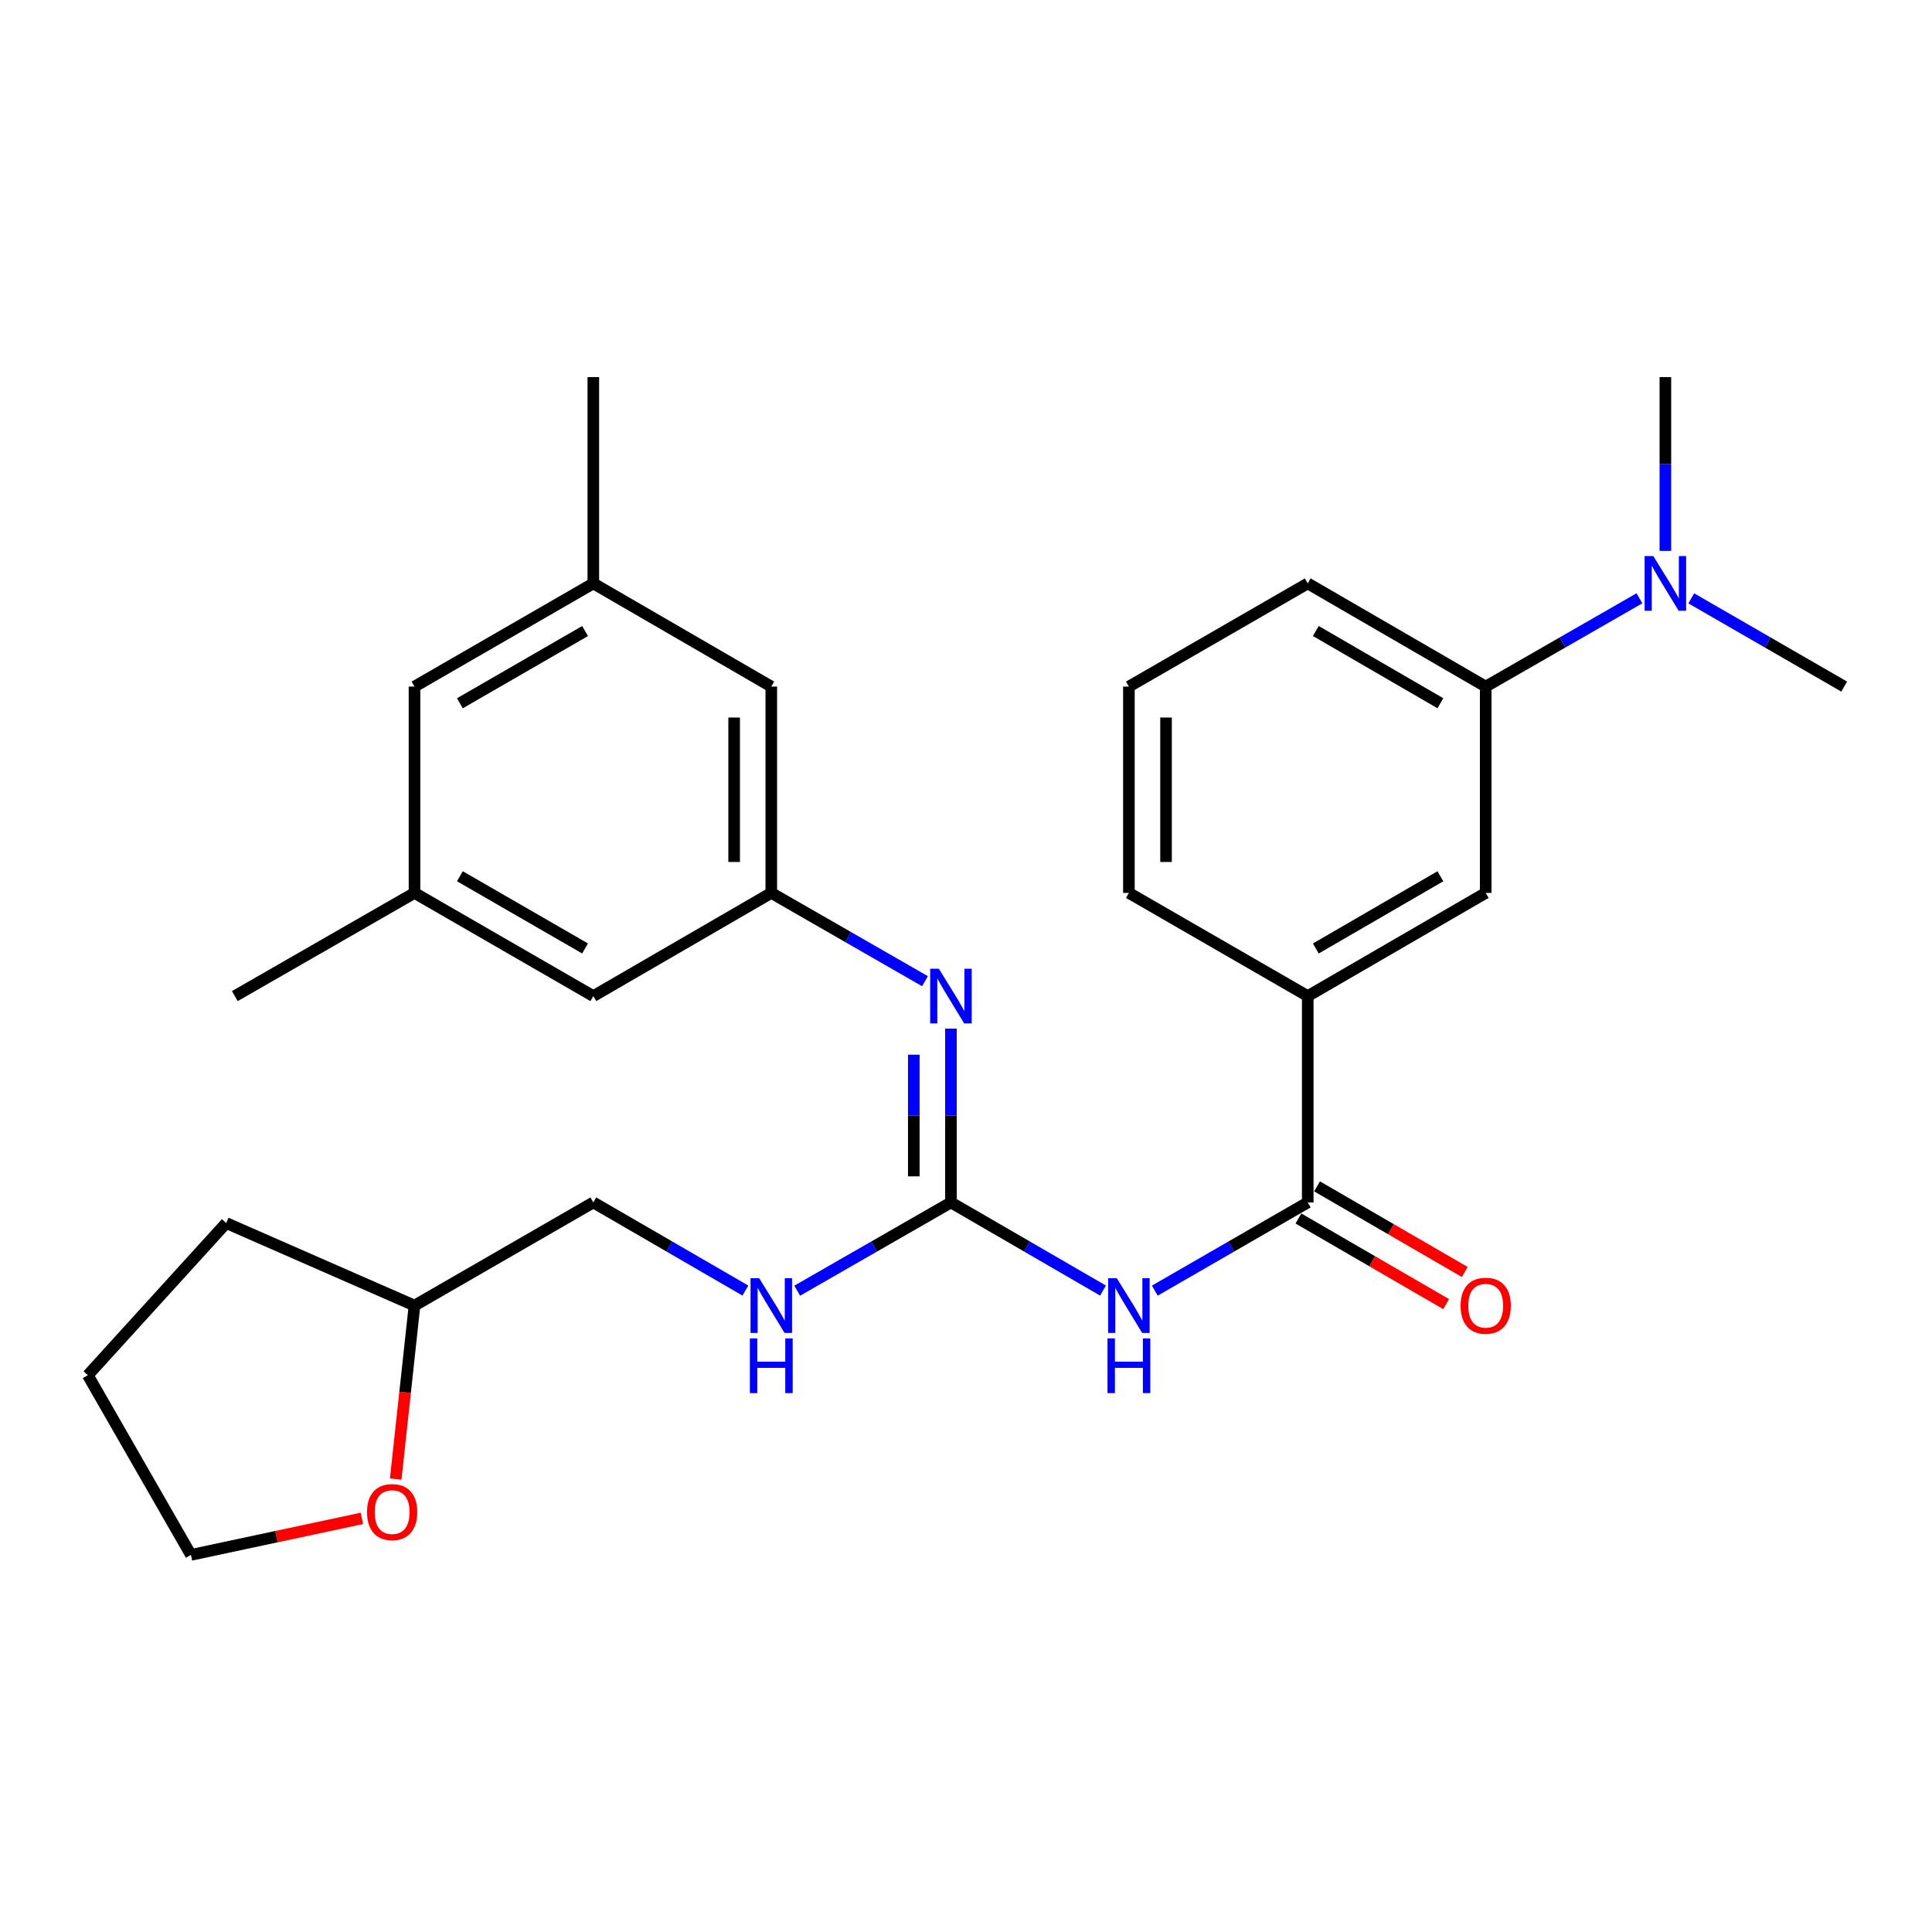 <?xml version='1.0' encoding='iso-8859-1'?>
<svg version='1.1' baseProfile='full'
              xmlns='http://www.w3.org/2000/svg'
                      xmlns:rdkit='http://www.rdkit.org/xml'
                      xmlns:xlink='http://www.w3.org/1999/xlink'
                  xml:space='preserve'
width='1000px' height='1000px' viewBox='0 0 1000 1000'>
<!-- END OF HEADER -->
<rect style='opacity:1.0;fill:#FFFFFF;stroke:none' width='1000' height='1000' x='0' y='0'> </rect>
<path class='bond-0' d='M 570.914,667.997 L 531.559,645.188' style='fill:none;fill-rule:evenodd;stroke:#0000FF;stroke-width:6px;stroke-linecap:butt;stroke-linejoin:miter;stroke-opacity:1' />
<path class='bond-0' d='M 531.559,645.188 L 492.204,622.378' style='fill:none;fill-rule:evenodd;stroke:#000000;stroke-width:6px;stroke-linecap:butt;stroke-linejoin:miter;stroke-opacity:1' />
<path class='bond-1' d='M 597.727,668.03 L 637.307,645.204' style='fill:none;fill-rule:evenodd;stroke:#0000FF;stroke-width:6px;stroke-linecap:butt;stroke-linejoin:miter;stroke-opacity:1' />
<path class='bond-1' d='M 637.307,645.204 L 676.886,622.378' style='fill:none;fill-rule:evenodd;stroke:#000000;stroke-width:6px;stroke-linecap:butt;stroke-linejoin:miter;stroke-opacity:1' />
<path class='bond-2' d='M 492.204,622.378 L 492.204,577.395' style='fill:none;fill-rule:evenodd;stroke:#000000;stroke-width:6px;stroke-linecap:butt;stroke-linejoin:miter;stroke-opacity:1' />
<path class='bond-2' d='M 492.204,577.395 L 492.204,532.411' style='fill:none;fill-rule:evenodd;stroke:#0000FF;stroke-width:6px;stroke-linecap:butt;stroke-linejoin:miter;stroke-opacity:1' />
<path class='bond-2' d='M 472.981,608.883 L 472.981,577.395' style='fill:none;fill-rule:evenodd;stroke:#000000;stroke-width:6px;stroke-linecap:butt;stroke-linejoin:miter;stroke-opacity:1' />
<path class='bond-2' d='M 472.981,577.395 L 472.981,545.906' style='fill:none;fill-rule:evenodd;stroke:#0000FF;stroke-width:6px;stroke-linecap:butt;stroke-linejoin:miter;stroke-opacity:1' />
<path class='bond-7' d='M 492.204,622.378 L 452.421,645.219' style='fill:none;fill-rule:evenodd;stroke:#000000;stroke-width:6px;stroke-linecap:butt;stroke-linejoin:miter;stroke-opacity:1' />
<path class='bond-7' d='M 452.421,645.219 L 412.637,668.06' style='fill:none;fill-rule:evenodd;stroke:#0000FF;stroke-width:6px;stroke-linecap:butt;stroke-linejoin:miter;stroke-opacity:1' />
<path class='bond-3' d='M 676.886,622.378 L 676.886,515.582' style='fill:none;fill-rule:evenodd;stroke:#000000;stroke-width:6px;stroke-linecap:butt;stroke-linejoin:miter;stroke-opacity:1' />
<path class='bond-9' d='M 672.067,630.693 L 710.292,652.848' style='fill:none;fill-rule:evenodd;stroke:#000000;stroke-width:6px;stroke-linecap:butt;stroke-linejoin:miter;stroke-opacity:1' />
<path class='bond-9' d='M 710.292,652.848 L 748.517,675.003' style='fill:none;fill-rule:evenodd;stroke:#FF0000;stroke-width:6px;stroke-linecap:butt;stroke-linejoin:miter;stroke-opacity:1' />
<path class='bond-9' d='M 681.706,614.062 L 719.931,636.217' style='fill:none;fill-rule:evenodd;stroke:#000000;stroke-width:6px;stroke-linecap:butt;stroke-linejoin:miter;stroke-opacity:1' />
<path class='bond-9' d='M 719.931,636.217 L 758.156,658.372' style='fill:none;fill-rule:evenodd;stroke:#FF0000;stroke-width:6px;stroke-linecap:butt;stroke-linejoin:miter;stroke-opacity:1' />
<path class='bond-4' d='M 478.783,507.873 L 439,485.023' style='fill:none;fill-rule:evenodd;stroke:#0000FF;stroke-width:6px;stroke-linecap:butt;stroke-linejoin:miter;stroke-opacity:1' />
<path class='bond-4' d='M 439,485.023 L 399.217,462.173' style='fill:none;fill-rule:evenodd;stroke:#000000;stroke-width:6px;stroke-linecap:butt;stroke-linejoin:miter;stroke-opacity:1' />
<path class='bond-5' d='M 676.886,515.582 L 768.998,462.173' style='fill:none;fill-rule:evenodd;stroke:#000000;stroke-width:6px;stroke-linecap:butt;stroke-linejoin:miter;stroke-opacity:1' />
<path class='bond-5' d='M 681.061,490.94 L 745.539,453.554' style='fill:none;fill-rule:evenodd;stroke:#000000;stroke-width:6px;stroke-linecap:butt;stroke-linejoin:miter;stroke-opacity:1' />
<path class='bond-18' d='M 676.886,515.582 L 584.316,462.173' style='fill:none;fill-rule:evenodd;stroke:#000000;stroke-width:6px;stroke-linecap:butt;stroke-linejoin:miter;stroke-opacity:1' />
<path class='bond-13' d='M 399.217,462.173 L 307.105,515.582' style='fill:none;fill-rule:evenodd;stroke:#000000;stroke-width:6px;stroke-linecap:butt;stroke-linejoin:miter;stroke-opacity:1' />
<path class='bond-14' d='M 399.217,462.173 L 399.217,355.377' style='fill:none;fill-rule:evenodd;stroke:#000000;stroke-width:6px;stroke-linecap:butt;stroke-linejoin:miter;stroke-opacity:1' />
<path class='bond-14' d='M 379.993,446.153 L 379.993,371.396' style='fill:none;fill-rule:evenodd;stroke:#000000;stroke-width:6px;stroke-linecap:butt;stroke-linejoin:miter;stroke-opacity:1' />
<path class='bond-6' d='M 768.998,462.173 L 768.998,355.377' style='fill:none;fill-rule:evenodd;stroke:#000000;stroke-width:6px;stroke-linecap:butt;stroke-linejoin:miter;stroke-opacity:1' />
<path class='bond-8' d='M 768.998,355.377 L 808.786,332.526' style='fill:none;fill-rule:evenodd;stroke:#000000;stroke-width:6px;stroke-linecap:butt;stroke-linejoin:miter;stroke-opacity:1' />
<path class='bond-8' d='M 808.786,332.526 L 848.575,309.676' style='fill:none;fill-rule:evenodd;stroke:#0000FF;stroke-width:6px;stroke-linecap:butt;stroke-linejoin:miter;stroke-opacity:1' />
<path class='bond-28' d='M 768.998,355.377 L 676.886,301.968' style='fill:none;fill-rule:evenodd;stroke:#000000;stroke-width:6px;stroke-linecap:butt;stroke-linejoin:miter;stroke-opacity:1' />
<path class='bond-28' d='M 745.539,363.995 L 681.061,326.609' style='fill:none;fill-rule:evenodd;stroke:#000000;stroke-width:6px;stroke-linecap:butt;stroke-linejoin:miter;stroke-opacity:1' />
<path class='bond-16' d='M 385.815,667.997 L 346.46,645.188' style='fill:none;fill-rule:evenodd;stroke:#0000FF;stroke-width:6px;stroke-linecap:butt;stroke-linejoin:miter;stroke-opacity:1' />
<path class='bond-16' d='M 346.46,645.188 L 307.105,622.378' style='fill:none;fill-rule:evenodd;stroke:#000000;stroke-width:6px;stroke-linecap:butt;stroke-linejoin:miter;stroke-opacity:1' />
<path class='bond-21' d='M 875.407,309.708 L 914.976,332.542' style='fill:none;fill-rule:evenodd;stroke:#0000FF;stroke-width:6px;stroke-linecap:butt;stroke-linejoin:miter;stroke-opacity:1' />
<path class='bond-21' d='M 914.976,332.542 L 954.545,355.377' style='fill:none;fill-rule:evenodd;stroke:#000000;stroke-width:6px;stroke-linecap:butt;stroke-linejoin:miter;stroke-opacity:1' />
<path class='bond-22' d='M 861.996,285.138 L 861.996,240.161' style='fill:none;fill-rule:evenodd;stroke:#0000FF;stroke-width:6px;stroke-linecap:butt;stroke-linejoin:miter;stroke-opacity:1' />
<path class='bond-22' d='M 861.996,240.161 L 861.996,195.183' style='fill:none;fill-rule:evenodd;stroke:#000000;stroke-width:6px;stroke-linecap:butt;stroke-linejoin:miter;stroke-opacity:1' />
<path class='bond-10' d='M 204.811,765.566 L 209.678,720.665' style='fill:none;fill-rule:evenodd;stroke:#FF0000;stroke-width:6px;stroke-linecap:butt;stroke-linejoin:miter;stroke-opacity:1' />
<path class='bond-10' d='M 209.678,720.665 L 214.545,675.765' style='fill:none;fill-rule:evenodd;stroke:#000000;stroke-width:6px;stroke-linecap:butt;stroke-linejoin:miter;stroke-opacity:1' />
<path class='bond-23' d='M 187.306,785.917 L 143.069,795.367' style='fill:none;fill-rule:evenodd;stroke:#FF0000;stroke-width:6px;stroke-linecap:butt;stroke-linejoin:miter;stroke-opacity:1' />
<path class='bond-23' d='M 143.069,795.367 L 98.831,804.817' style='fill:none;fill-rule:evenodd;stroke:#000000;stroke-width:6px;stroke-linecap:butt;stroke-linejoin:miter;stroke-opacity:1' />
<path class='bond-11' d='M 214.545,462.173 L 307.105,515.582' style='fill:none;fill-rule:evenodd;stroke:#000000;stroke-width:6px;stroke-linecap:butt;stroke-linejoin:miter;stroke-opacity:1' />
<path class='bond-11' d='M 238.036,453.534 L 302.828,490.92' style='fill:none;fill-rule:evenodd;stroke:#000000;stroke-width:6px;stroke-linecap:butt;stroke-linejoin:miter;stroke-opacity:1' />
<path class='bond-25' d='M 214.545,462.173 L 121.547,515.582' style='fill:none;fill-rule:evenodd;stroke:#000000;stroke-width:6px;stroke-linecap:butt;stroke-linejoin:miter;stroke-opacity:1' />
<path class='bond-30' d='M 214.545,462.173 L 214.545,355.377' style='fill:none;fill-rule:evenodd;stroke:#000000;stroke-width:6px;stroke-linecap:butt;stroke-linejoin:miter;stroke-opacity:1' />
<path class='bond-12' d='M 307.105,301.968 L 399.217,355.377' style='fill:none;fill-rule:evenodd;stroke:#000000;stroke-width:6px;stroke-linecap:butt;stroke-linejoin:miter;stroke-opacity:1' />
<path class='bond-15' d='M 307.105,301.968 L 214.545,355.377' style='fill:none;fill-rule:evenodd;stroke:#000000;stroke-width:6px;stroke-linecap:butt;stroke-linejoin:miter;stroke-opacity:1' />
<path class='bond-15' d='M 302.828,326.63 L 238.036,364.016' style='fill:none;fill-rule:evenodd;stroke:#000000;stroke-width:6px;stroke-linecap:butt;stroke-linejoin:miter;stroke-opacity:1' />
<path class='bond-24' d='M 307.105,301.968 L 307.105,195.183' style='fill:none;fill-rule:evenodd;stroke:#000000;stroke-width:6px;stroke-linecap:butt;stroke-linejoin:miter;stroke-opacity:1' />
<path class='bond-17' d='M 307.105,622.378 L 214.545,675.765' style='fill:none;fill-rule:evenodd;stroke:#000000;stroke-width:6px;stroke-linecap:butt;stroke-linejoin:miter;stroke-opacity:1' />
<path class='bond-26' d='M 214.545,675.765 L 117.083,633.047' style='fill:none;fill-rule:evenodd;stroke:#000000;stroke-width:6px;stroke-linecap:butt;stroke-linejoin:miter;stroke-opacity:1' />
<path class='bond-20' d='M 584.316,462.173 L 584.316,355.377' style='fill:none;fill-rule:evenodd;stroke:#000000;stroke-width:6px;stroke-linecap:butt;stroke-linejoin:miter;stroke-opacity:1' />
<path class='bond-20' d='M 603.539,446.153 L 603.539,371.396' style='fill:none;fill-rule:evenodd;stroke:#000000;stroke-width:6px;stroke-linecap:butt;stroke-linejoin:miter;stroke-opacity:1' />
<path class='bond-19' d='M 676.886,301.968 L 584.316,355.377' style='fill:none;fill-rule:evenodd;stroke:#000000;stroke-width:6px;stroke-linecap:butt;stroke-linejoin:miter;stroke-opacity:1' />
<path class='bond-29' d='M 98.831,804.817 L 45.455,711.809' style='fill:none;fill-rule:evenodd;stroke:#000000;stroke-width:6px;stroke-linecap:butt;stroke-linejoin:miter;stroke-opacity:1' />
<path class='bond-27' d='M 117.083,633.047 L 45.455,711.809' style='fill:none;fill-rule:evenodd;stroke:#000000;stroke-width:6px;stroke-linecap:butt;stroke-linejoin:miter;stroke-opacity:1' />
<path  class='atom-0' d='M 578.056 661.605
L 587.336 676.605
Q 588.256 678.085, 589.736 680.765
Q 591.216 683.445, 591.296 683.605
L 591.296 661.605
L 595.056 661.605
L 595.056 689.925
L 591.176 689.925
L 581.216 673.525
Q 580.056 671.605, 578.816 669.405
Q 577.616 667.205, 577.256 666.525
L 577.256 689.925
L 573.576 689.925
L 573.576 661.605
L 578.056 661.605
' fill='#0000FF'/>
<path  class='atom-0' d='M 573.236 692.757
L 577.076 692.757
L 577.076 704.797
L 591.556 704.797
L 591.556 692.757
L 595.396 692.757
L 595.396 721.077
L 591.556 721.077
L 591.556 707.997
L 577.076 707.997
L 577.076 721.077
L 573.236 721.077
L 573.236 692.757
' fill='#0000FF'/>
<path  class='atom-3' d='M 485.944 501.422
L 495.224 516.422
Q 496.144 517.902, 497.624 520.582
Q 499.104 523.262, 499.184 523.422
L 499.184 501.422
L 502.944 501.422
L 502.944 529.742
L 499.064 529.742
L 489.104 513.342
Q 487.944 511.422, 486.704 509.222
Q 485.504 507.022, 485.144 506.342
L 485.144 529.742
L 481.464 529.742
L 481.464 501.422
L 485.944 501.422
' fill='#0000FF'/>
<path  class='atom-8' d='M 392.957 661.605
L 402.237 676.605
Q 403.157 678.085, 404.637 680.765
Q 406.117 683.445, 406.197 683.605
L 406.197 661.605
L 409.957 661.605
L 409.957 689.925
L 406.077 689.925
L 396.117 673.525
Q 394.957 671.605, 393.717 669.405
Q 392.517 667.205, 392.157 666.525
L 392.157 689.925
L 388.477 689.925
L 388.477 661.605
L 392.957 661.605
' fill='#0000FF'/>
<path  class='atom-8' d='M 388.137 692.757
L 391.977 692.757
L 391.977 704.797
L 406.457 704.797
L 406.457 692.757
L 410.297 692.757
L 410.297 721.077
L 406.457 721.077
L 406.457 707.997
L 391.977 707.997
L 391.977 721.077
L 388.137 721.077
L 388.137 692.757
' fill='#0000FF'/>
<path  class='atom-9' d='M 855.736 287.808
L 865.016 302.808
Q 865.936 304.288, 867.416 306.968
Q 868.896 309.648, 868.976 309.808
L 868.976 287.808
L 872.736 287.808
L 872.736 316.128
L 868.856 316.128
L 858.896 299.728
Q 857.736 297.808, 856.496 295.608
Q 855.296 293.408, 854.936 292.728
L 854.936 316.128
L 851.256 316.128
L 851.256 287.808
L 855.736 287.808
' fill='#0000FF'/>
<path  class='atom-10' d='M 755.998 675.845
Q 755.998 669.045, 759.358 665.245
Q 762.718 661.445, 768.998 661.445
Q 775.278 661.445, 778.638 665.245
Q 781.998 669.045, 781.998 675.845
Q 781.998 682.725, 778.598 686.645
Q 775.198 690.525, 768.998 690.525
Q 762.758 690.525, 759.358 686.645
Q 755.998 682.765, 755.998 675.845
M 768.998 687.325
Q 773.318 687.325, 775.638 684.445
Q 777.998 681.525, 777.998 675.845
Q 777.998 670.285, 775.638 667.485
Q 773.318 664.645, 768.998 664.645
Q 764.678 664.645, 762.318 667.445
Q 759.998 670.245, 759.998 675.845
Q 759.998 681.565, 762.318 684.445
Q 764.678 687.325, 768.998 687.325
' fill='#FF0000'/>
<path  class='atom-11' d='M 189.968 782.652
Q 189.968 775.852, 193.328 772.052
Q 196.688 768.252, 202.968 768.252
Q 209.248 768.252, 212.608 772.052
Q 215.968 775.852, 215.968 782.652
Q 215.968 789.532, 212.568 793.452
Q 209.168 797.332, 202.968 797.332
Q 196.728 797.332, 193.328 793.452
Q 189.968 789.572, 189.968 782.652
M 202.968 794.132
Q 207.288 794.132, 209.608 791.252
Q 211.968 788.332, 211.968 782.652
Q 211.968 777.092, 209.608 774.292
Q 207.288 771.452, 202.968 771.452
Q 198.648 771.452, 196.288 774.252
Q 193.968 777.052, 193.968 782.652
Q 193.968 788.372, 196.288 791.252
Q 198.648 794.132, 202.968 794.132
' fill='#FF0000'/>
</svg>

